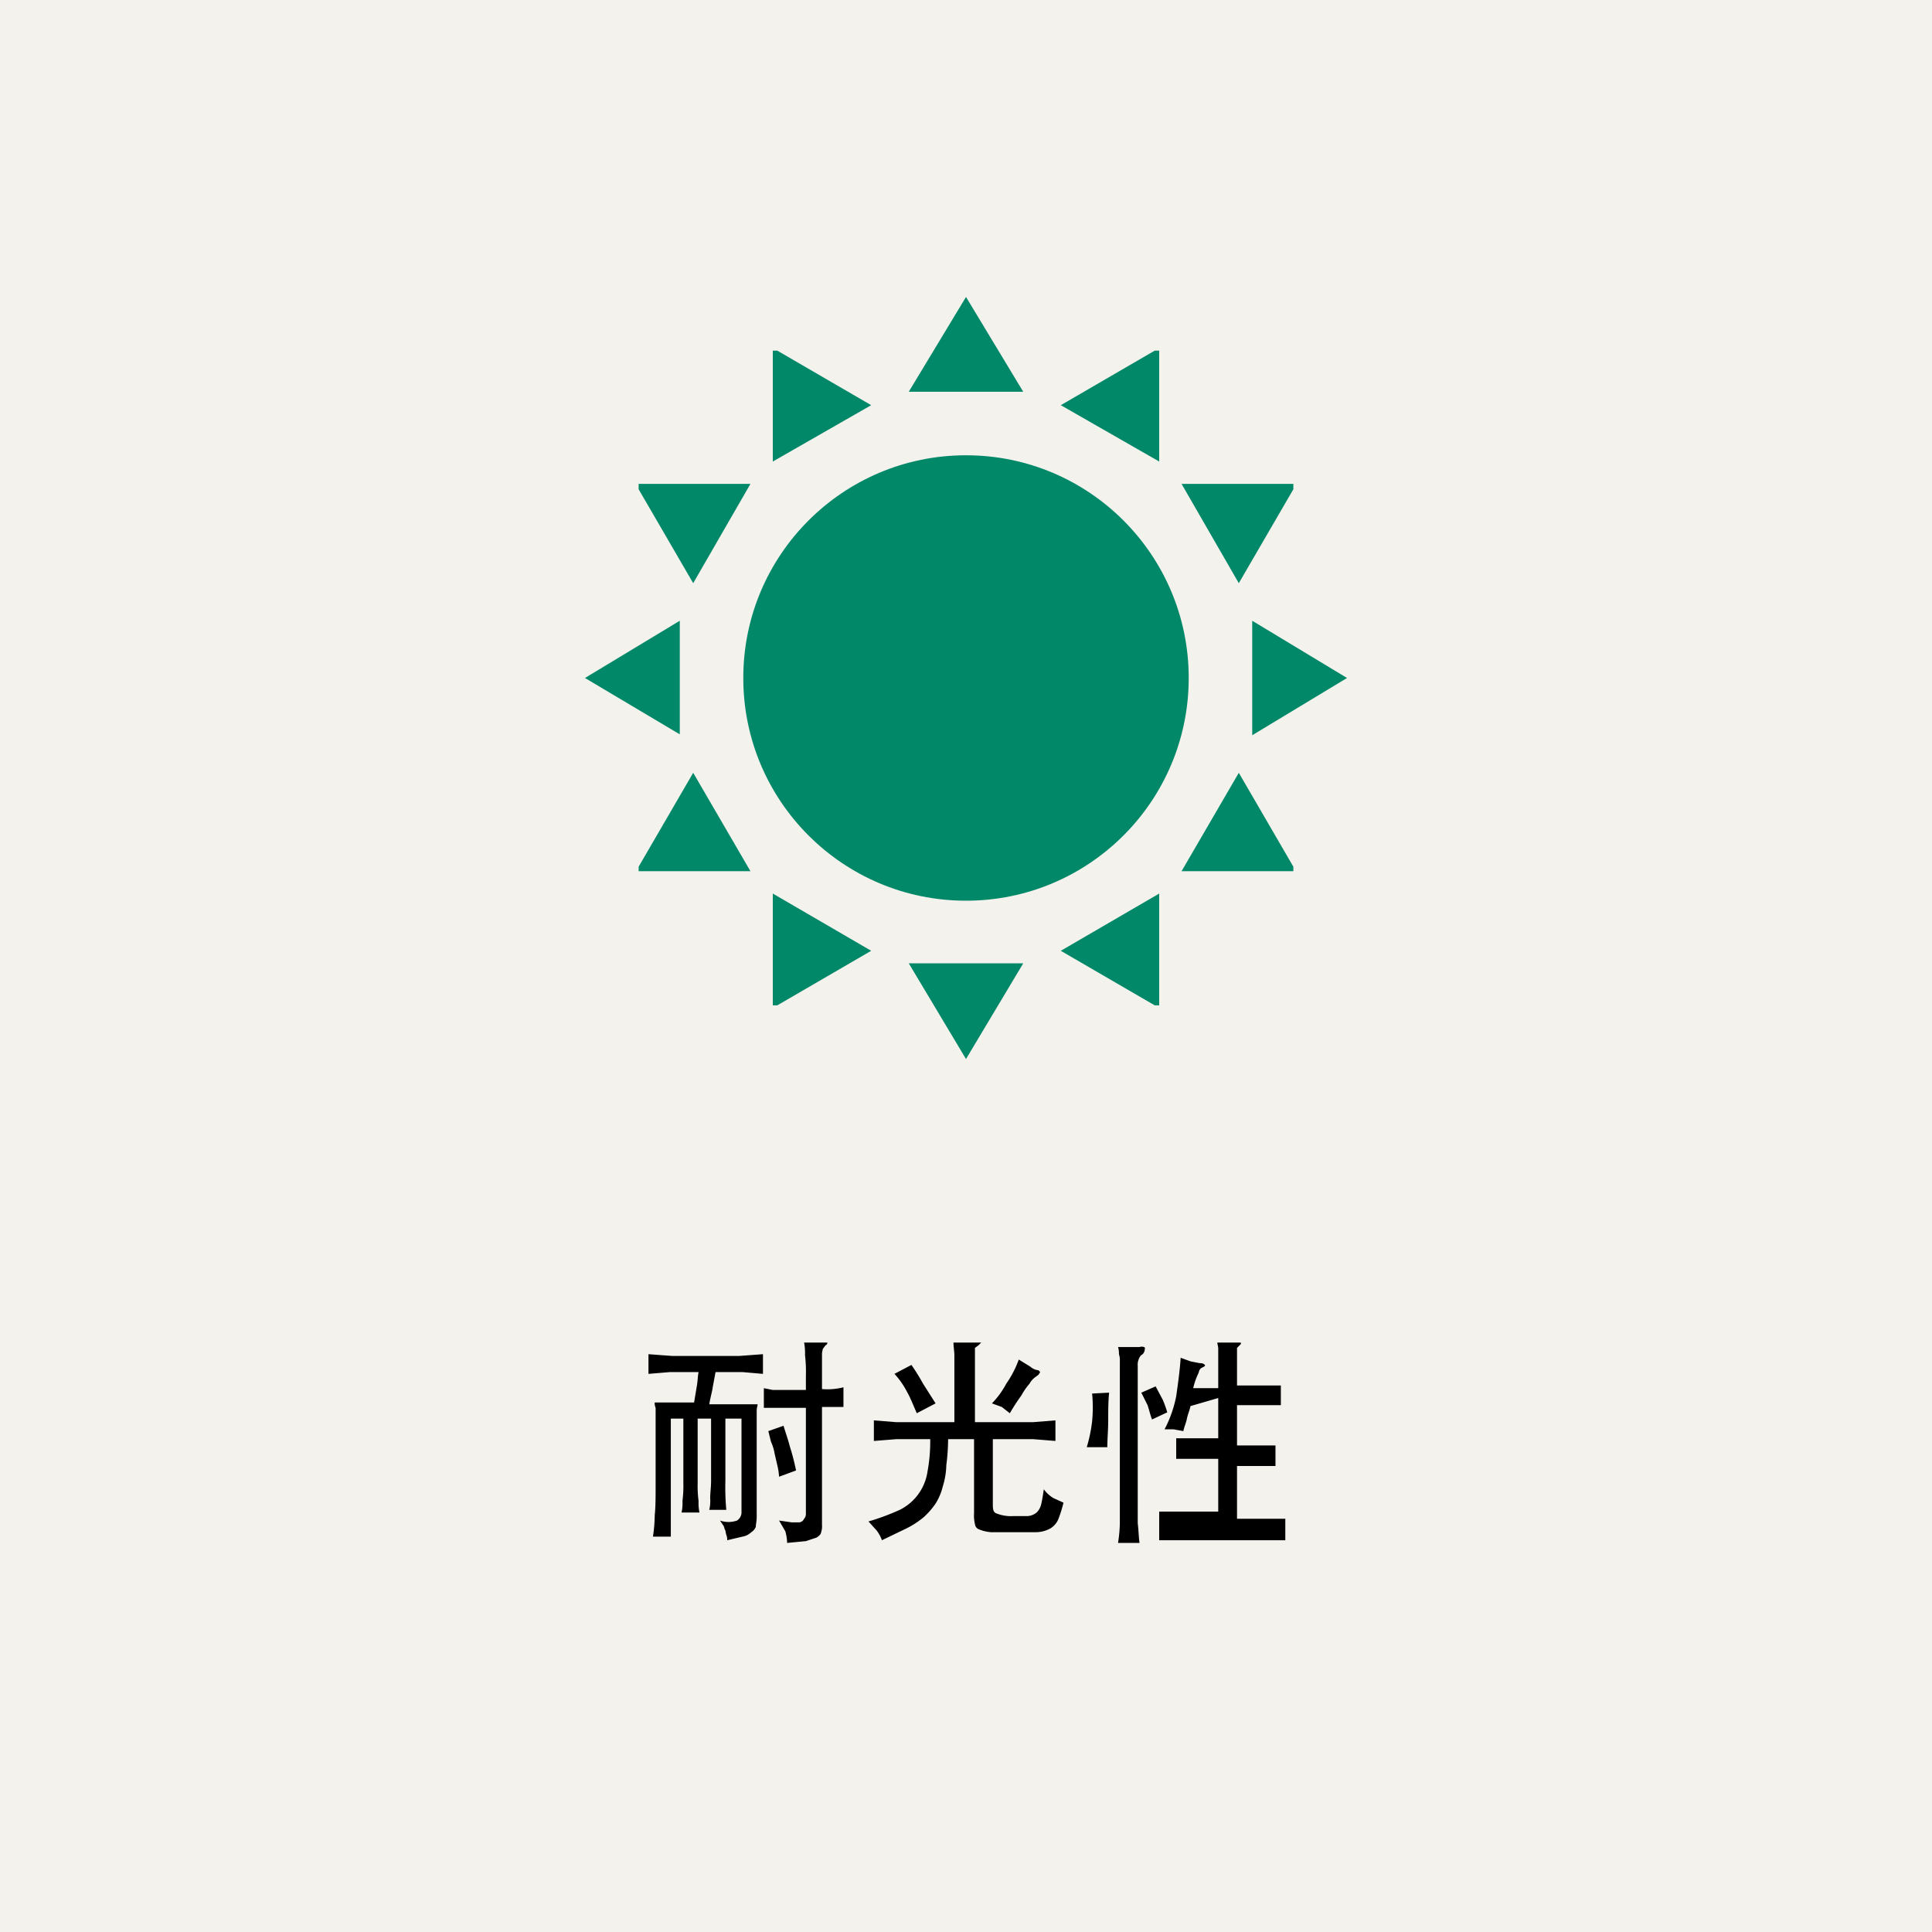 <svg xmlns="http://www.w3.org/2000/svg" viewBox="0 0 216 216"><g id="bd8c0eff-e5d1-4343-bb64-20da581495dd" data-name="レイヤー 2"><g id="b918da9a-d248-413a-90c3-a926850ae0e5" data-name="レイアウト"><rect width="216" height="216" style="fill:#f4f2ec"/><path d="M79.3,157h5.4c0,.2-.1.4-.1.7v11.9c0,.5-.1.8-.1,1.1a1.3,1.3,0,0,1-.5.6,1.9,1.9,0,0,1-1,.5l-1.7.4a1.3,1.3,0,0,0-.1-.6,4.3,4.3,0,0,1-.1-.5c-.1-.1-.1-.3-.2-.5l-.4-.6a2.9,2.9,0,0,0,1.9,0,1.1,1.1,0,0,0,.5-1V158.6H81.1v6.9a28.3,28.3,0,0,0,.1,3.3H79.3a4.5,4.5,0,0,0,.1-1.3c0-.6.1-1.2.1-2v-6.9H78v7.2a12.7,12.7,0,0,0,.1,2,5.3,5.3,0,0,0,.1,1.3h-2a4.9,4.9,0,0,0,.1-1.3,12.7,12.7,0,0,0,.1-2v-7.2H75v13.2H73a16.6,16.6,0,0,0,.2-2.4c.1-.9.1-2.1.1-3.4v-8.6a1.3,1.3,0,0,1-.1-.6h4.4l.3-1.8c.1-.5.1-1.1.2-1.6H74.9l-2.4.2v-2.2l2.7.2h7.4l2.7-.2v2.2l-2.3-.2H80l-.3,1.6C79.6,155.7,79.4,156.3,79.3,157Zm10.8-3.2a15.5,15.5,0,0,0-.1-2.3,6.1,6.1,0,0,0-.1-1.4h2.6c0,.1,0,.2-.2.3l-.3.4a4.3,4.3,0,0,0-.1.5v4a7.2,7.2,0,0,0,2.4-.2v2.2H91.9v13.2a1.9,1.9,0,0,1-.1.8c0,.2-.2.4-.5.6l-1.2.4-2.1.2a5.1,5.1,0,0,0-.2-1.3l-.7-1.2,1.4.2h.9a.7.7,0,0,0,.5-.4.8.8,0,0,0,.2-.5V157.4H85.4v-2.2l1,.2h3.7Zm-3,11.3a6.9,6.9,0,0,0-.2-1.3l-.3-1.3a5,5,0,0,0-.4-1.3l-.3-1.2,1.7-.6c.2.7.5,1.5.7,2.3a25.6,25.6,0,0,1,.7,2.7Z"/><path d="M106.7,153v-1.5c0-.4-.1-.9-.1-1.4h3.1l-.3.3-.4.3V159h6.5l2.5-.2v2.3l-2.5-.2H111v7.4c0,.5.1.8.4.9a4.4,4.4,0,0,0,1.9.3h1.6a1.8,1.8,0,0,0,1-.4,1.9,1.9,0,0,0,.5-.9c.1-.4.2-1,.3-1.7a3.5,3.5,0,0,0,1.1,1l1.1.5a14.5,14.5,0,0,1-.6,1.9,2.2,2.2,0,0,1-.9,1,3.4,3.4,0,0,1-1.6.4h-5a4.2,4.2,0,0,1-1.3-.3.7.7,0,0,1-.5-.6,4.1,4.1,0,0,1-.1-1.2v-8.3H106a23.3,23.3,0,0,1-.2,2.9,8.6,8.6,0,0,1-.4,2.4,6.4,6.4,0,0,1-.8,1.9,8.7,8.7,0,0,1-1.3,1.5,9.9,9.9,0,0,1-2,1.3l-2.7,1.3a3.9,3.9,0,0,0-.6-1.1l-.9-1a26.5,26.5,0,0,0,3.5-1.3,5.7,5.7,0,0,0,3.1-4.3,18.6,18.6,0,0,0,.3-3.6h-3.8l-2.5.2v-2.3l2.5.2h6.5Zm-4.2,5c-.4-.9-.7-1.7-1.1-2.4a9,9,0,0,0-1.4-2l1.9-1a23.9,23.9,0,0,1,1.3,2.1l1.4,2.2Zm13.6-4.8.2.2-.2.3-.4.3a2.2,2.2,0,0,0-.6.7,7.3,7.3,0,0,0-.9,1.3,23.6,23.6,0,0,0-1.3,2l-.9-.7-1.1-.4a9.6,9.6,0,0,0,1.6-2.2,11.5,11.5,0,0,0,1.4-2.7l1.3.8A1.6,1.6,0,0,0,116.1,153.2Z"/><path d="M124,155.7c-.1,1-.1,2-.1,3.1s-.1,2-.1,3h-2.3a16.7,16.7,0,0,0,.6-2.9,16,16,0,0,0,0-3.1Zm3.6-4.2a1.1,1.1,0,0,0-.3.5,1.5,1.5,0,0,0-.1.7v17.6c.1.8.1,1.5.2,2.2H125a16.4,16.4,0,0,0,.2-2.2V152.2a2.2,2.2,0,0,0-.1-.8,2.5,2.5,0,0,0-.1-.8h2.4c.3-.1.6,0,.6.1S128,151.3,127.6,151.5Zm1.2,7.2c-.2-.5-.3-1-.5-1.6l-.7-1.4,1.6-.7.8,1.5a12.1,12.1,0,0,1,.5,1.4Zm4.3-1.5c-.1.5-.3.9-.4,1.4s-.3.9-.4,1.4l-1.1-.2h-1a13.5,13.5,0,0,0,1.3-3.7c.2-1.4.4-2.8.5-4.3l1.1.4,1,.2c.4,0,.5.1.6.2s-.1.2-.3.3-.3.2-.4.6a8,8,0,0,0-.6,1.7h2.8v-4.4c0-.3-.1-.5-.1-.7h2.6c.1.1,0,.2-.1.3l-.3.3v4.2h4.9v2.2h-4.9v4.5h4.3v2.3h-4.3v5.9h5.4v2.4H129.6V169h6.6v-5.9h-4.7v-2.3h4.7v-4.5Z"/><polygon points="150.6 75.8 150.3 75.8 150.2 75.8 150.3 75.8 150.6 75.8 140 69.4 140 82.2 150.6 75.8" style="fill:#008869"/><polygon points="108 33.2 108 33.5 108 33.5 108 33.5 108 33.2 101.6 43.8 114.4 43.8 108 33.2" style="fill:#008869"/><polygon points="86.9 39.2 86.9 39.2 86.9 39.2 86.4 39.2 86.4 39.2 86.4 51.6 97.4 45.3 86.9 39.2" style="fill:#008869"/><polygon points="71.4 54.1 71.4 54.1 71.4 54.7 71.4 54.7 71.4 54.7 77.5 65.2 83.9 54.1 71.4 54.1" style="fill:#008869"/><polygon points="65.4 75.8 65.7 75.8 65.8 75.8 65.7 75.8 65.4 75.8 76 82.1 76 69.4 65.4 75.8" style="fill:#008869"/><polygon points="71.4 96.9 71.4 96.9 71.4 96.9 71.4 97.5 71.4 97.4 83.9 97.4 77.5 86.4 71.4 96.9" style="fill:#008869"/><polygon points="86.4 112.4 86.4 112.4 86.9 112.4 97.4 106.3 86.4 99.9 86.4 112.4" style="fill:#008869"/><polygon points="108 118.4 108 118 108 118 108 118 108 118.4 114.4 107.7 101.6 107.7 108 118.4" style="fill:#008869"/><polygon points="129.1 112.4 129.1 112.4 129.1 112.4 129.6 112.4 129.6 112.4 129.6 99.9 118.6 106.3 129.1 112.4" style="fill:#008869"/><polygon points="144.6 97.4 144.6 97.4 144.6 96.9 144.6 96.9 138.5 86.4 132.1 97.4 144.6 97.4" style="fill:#008869"/><polygon points="144.6 54.7 144.6 54.7 144.6 54.7 144.6 54.1 144.6 54.1 132.1 54.1 138.5 65.2 144.6 54.7" style="fill:#008869"/><polygon points="129.6 39.2 129.7 39.2 129.1 39.2 129.1 39.2 118.6 45.3 129.6 51.6 129.6 39.2" style="fill:#008869"/><circle cx="108" cy="75.8" r="24.9" style="fill:#008869"/></g></g></svg>